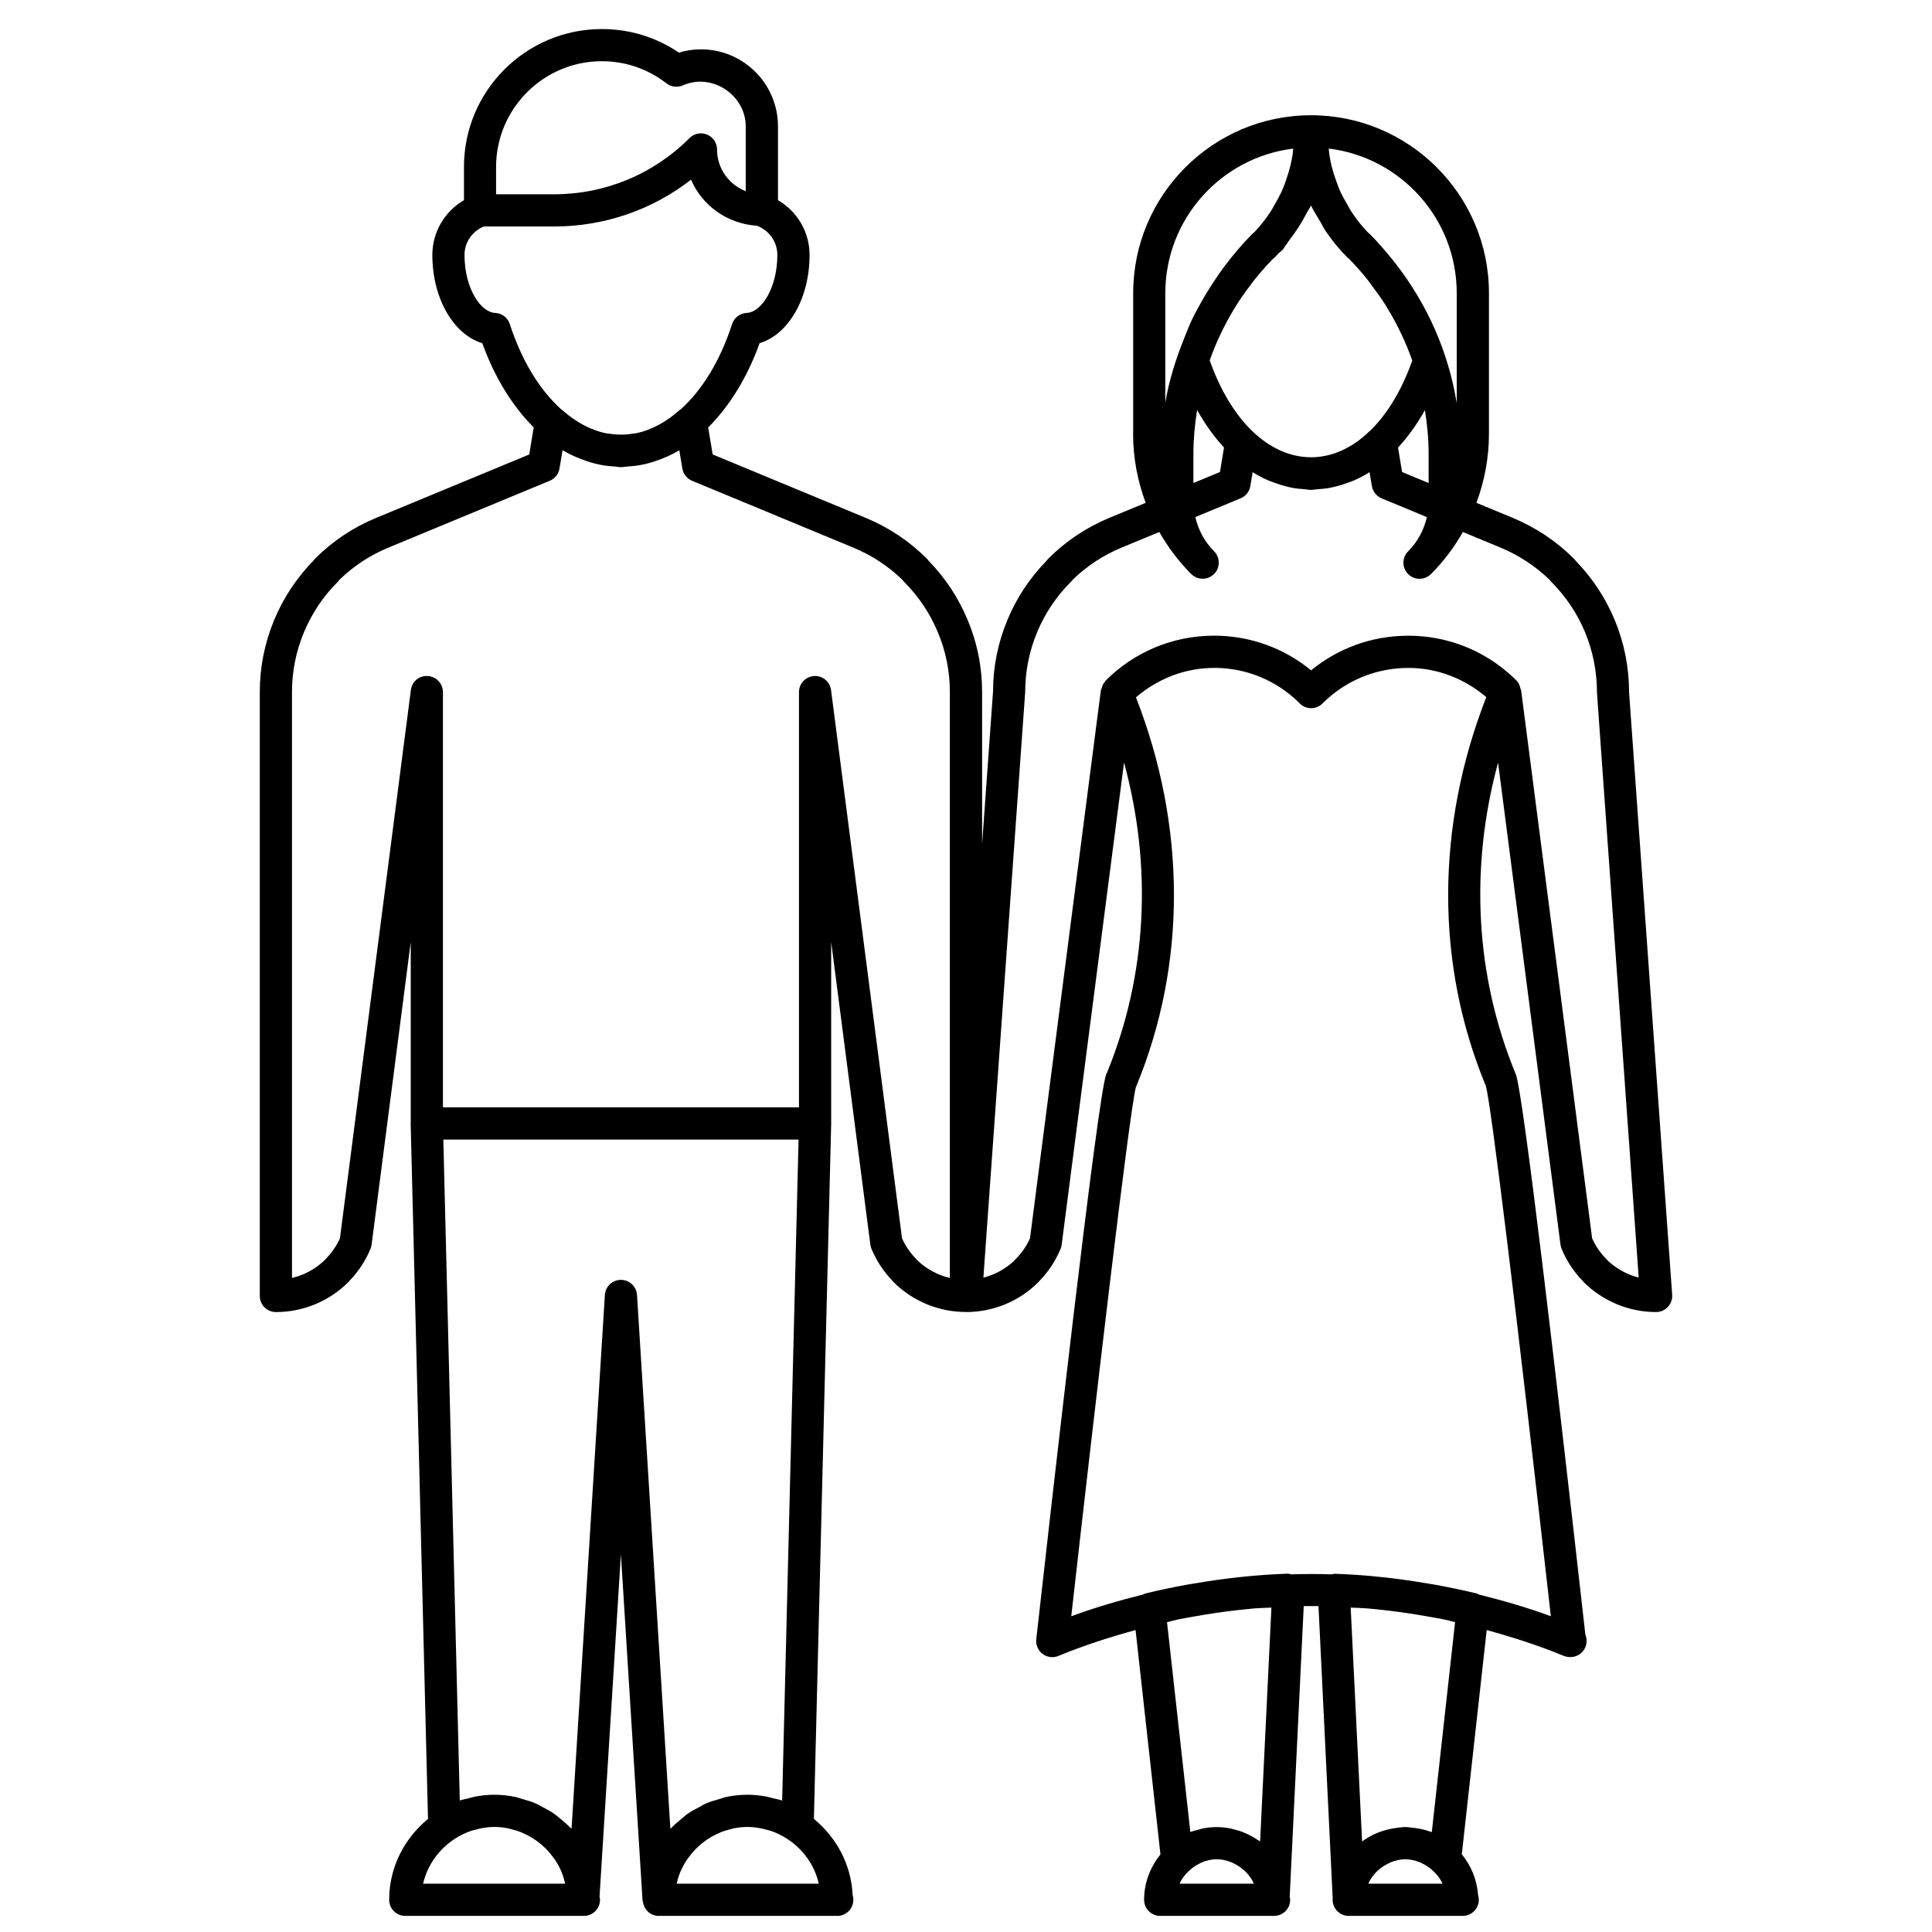<?xml version="1.0" encoding="utf-8"?>
<!-- Generator: Adobe Illustrator 16.0.4, SVG Export Plug-In . SVG Version: 6.00 Build 0)  -->
<!DOCTYPE svg PUBLIC "-//W3C//DTD SVG 1.1//EN" "http://www.w3.org/Graphics/SVG/1.1/DTD/svg11.dtd">
<svg version="1.1" id="Layer_1" xmlns="http://www.w3.org/2000/svg" xmlns:xlink="http://www.w3.org/1999/xlink" x="0px" y="0px"
	 width="60px" height="60px" viewBox="60 10 60 60" enable-background="new 60 10 60 60" xml:space="preserve">
<path d="M110.592,31.494c0-0.771-0.149-1.524-0.445-2.239c-0.284-0.683-0.691-1.301-1.212-1.838
	c-0.018-0.024-0.036-0.047-0.058-0.069c-0.544-0.543-1.185-0.969-1.901-1.267l-1.124-0.465c0.251-0.678,0.389-1.4,0.389-2.146
	v-4.367c0-3.046-2.479-5.524-5.525-5.524h-0.001h-0.001c-3.045,0.001-5.522,2.479-5.522,5.524v4.312
	c-0.002,0.018-0.003,0.036-0.003,0.055c0,0.746,0.139,1.468,0.391,2.146c-0.638,0.264-1.065,0.441-1.123,0.464
	c-0.718,0.298-1.356,0.724-1.899,1.268c-0.02,0.02-0.038,0.042-0.054,0.064c-0.526,0.539-0.936,1.159-1.218,1.842
	c-0.296,0.711-0.446,1.465-0.445,2.204L90.5,36.212v-4.718c0-0.775-0.15-1.528-0.447-2.237c-0.283-0.684-0.69-1.302-1.21-1.837
	c-0.017-0.025-0.037-0.049-0.059-0.071c-0.546-0.545-1.186-0.972-1.902-1.268l-4.749-1.968l-0.14-0.838
	c0.654-0.653,1.208-1.535,1.598-2.618c0.894-0.27,1.551-1.39,1.551-2.741c0-0.708-0.382-1.352-0.981-1.699v-2.294
	c0-1.318-1.072-2.391-2.391-2.391c-0.232,0-0.462,0.034-0.686,0.102c-0.708-0.48-1.53-0.732-2.393-0.732
	c-2.361,0-4.282,1.92-4.282,4.281v1.034c-0.599,0.347-0.982,0.991-0.982,1.699c0,1.352,0.658,2.472,1.551,2.742
	c0.39,1.082,0.944,1.962,1.597,2.615l-0.139,0.841l-4.748,1.967c-0.717,0.295-1.357,0.722-1.903,1.268
	c-0.021,0.02-0.039,0.042-0.055,0.066c-0.521,0.535-0.931,1.154-1.216,1.841c-0.296,0.713-0.446,1.466-0.446,2.238v18.753
	c0,0.276,0.224,0.5,0.5,0.5c0.419,0,0.828-0.081,1.218-0.241c0.392-0.163,0.738-0.395,1.031-0.688
	c0.014-0.014,0.026-0.028,0.038-0.043c0.281-0.292,0.5-0.625,0.651-0.991c0.017-0.041,0.028-0.083,0.034-0.127l1.216-9.402v5.635
	c0,0.001,0,0.001,0,0.002c0,0.003-0.002,0.006-0.002,0.01l0.538,21.587c-0.729,0.599-1.206,1.495-1.206,2.511
	c0,0.276,0.224,0.5,0.5,0.5h5.528c0.007,0,0.013-0.001,0.02,0c0.276,0,0.5-0.224,0.5-0.5c0-0.033-0.008-0.064-0.015-0.096
	l0.664-10.634l0.672,10.751c0.001,0.019,0.011,0.034,0.015,0.053c0.037,0.239,0.235,0.426,0.485,0.426h5.527
	c0.006,0,0.013-0.001,0.02,0c0.276,0,0.5-0.224,0.5-0.5c0-0.053-0.008-0.104-0.023-0.152c-0.044-0.953-0.509-1.791-1.203-2.36
	l0.537-21.585c0-0.002-0.001-0.003-0.001-0.005s0.001-0.005,0.001-0.007v-5.639l1.217,9.405c0.006,0.044,0.018,0.087,0.035,0.128
	c0.153,0.367,0.372,0.7,0.648,0.989c0.012,0.015,0.025,0.029,0.039,0.043c0.29,0.292,0.637,0.523,1.035,0.689
	c0.383,0.158,0.788,0.238,1.203,0.239c0.003,0,0.006,0.002,0.01,0.002c0.42,0,0.829-0.081,1.213-0.239
	c0.391-0.161,0.738-0.393,1.034-0.688c0.015-0.015,0.027-0.029,0.04-0.046c0.277-0.286,0.496-0.618,0.65-0.988
	c0.017-0.041,0.028-0.084,0.034-0.128l1.937-14.977c0.885,3.246,0.712,6.594-0.523,9.618c-0.011,0.02-0.021,0.04-0.029,0.061
	c-0.269,0.65-1.731,13.597-2.174,17.549c-0.02,0.176,0.056,0.349,0.196,0.455c0.088,0.066,0.194,0.101,0.301,0.101
	c0.064,0,0.13-0.013,0.191-0.038c0.783-0.325,1.586-0.581,2.396-0.804l0.773,6.968c-0.312,0.388-0.508,0.873-0.508,1.409
	c0,0.276,0.224,0.5,0.5,0.5h3.501c0.001,0,0.002,0.001,0.004,0.001c0.004,0,0.008,0,0.012,0c0.002,0,0.003-0.001,0.005-0.001
	c0.006,0,0.011,0.001,0.015,0c0.276,0,0.5-0.224,0.5-0.5c0-0.032-0.009-0.062-0.015-0.093l0.436-9.029
	c0.153-0.002,0.305-0.002,0.458,0l0.442,9.094c0,0.01-0.003,0.019-0.003,0.028c0,0.276,0.224,0.5,0.5,0.5h3.52
	c0.008,0.001,0.016,0.001,0.02,0c0.276,0,0.5-0.224,0.5-0.5c0-0.056-0.009-0.108-0.025-0.158c-0.033-0.476-0.22-0.906-0.503-1.256
	l0.773-6.963c0.809,0.223,1.609,0.478,2.392,0.801c0.062,0.025,0.126,0.038,0.19,0.038c0.009-0.001,0.015-0.001,0.021,0
	c0.276,0,0.5-0.224,0.5-0.5c0-0.068-0.014-0.134-0.038-0.193l-0.003-0.022c-0.857-7.629-1.929-16.838-2.159-17.387
	c-1.257-3.038-1.438-6.409-0.55-9.676l1.939,14.973c0.006,0.044,0.018,0.087,0.034,0.128c0.153,0.367,0.37,0.698,0.645,0.985
	c0.014,0.018,0.028,0.034,0.044,0.05c0.295,0.294,0.643,0.524,1.035,0.687c0.387,0.159,0.794,0.24,1.211,0.24
	c0.139,0,0.271-0.058,0.366-0.159s0.143-0.238,0.133-0.376L110.592,31.494z M103.543,24.659l-0.126-0.759
	c0.309-0.333,0.589-0.722,0.836-1.165c0.069,0.445,0.114,0.896,0.114,1.354V25L103.543,24.659z M97.062,24.089
	c0-0.46,0.045-0.912,0.115-1.358c0.247,0.444,0.527,0.833,0.836,1.167l-0.126,0.761l-0.825,0.342V24.089z M98.397,19.479
	c0.135-0.215,0.282-0.421,0.437-0.623c0.034-0.045,0.064-0.093,0.1-0.137c0.187-0.235,0.385-0.462,0.598-0.679
	c0.022-0.016,0.044-0.034,0.064-0.055c0.046-0.045,0.09-0.091,0.134-0.139c0.074-0.048,0.136-0.116,0.175-0.196
	c0.059-0.069,0.101-0.148,0.156-0.219c0.099-0.128,0.192-0.258,0.278-0.394c0.089-0.138,0.168-0.279,0.242-0.423
	c0.042-0.08,0.097-0.152,0.134-0.233c0.08,0.174,0.188,0.334,0.285,0.499c0.06,0.1,0.106,0.204,0.172,0.3
	c0.194,0.285,0.413,0.556,0.662,0.805c0.021,0.02,0.041,0.038,0.063,0.054c0.213,0.217,0.411,0.444,0.597,0.679
	c0.039,0.049,0.072,0.101,0.11,0.15c0.149,0.198,0.295,0.399,0.427,0.61c0.021,0.032,0.037,0.064,0.057,0.096
	c0.31,0.508,0.569,1.048,0.771,1.622c-0.323,0.92-0.778,1.665-1.311,2.185c-0.004,0.003-0.009,0.003-0.013,0.007
	c-1.11,1.082-2.521,1.085-3.644,0c-0.002-0.001-0.004-0.001-0.005-0.003c-0.535-0.521-0.992-1.269-1.317-2.193
	c0.204-0.577,0.465-1.119,0.776-1.628C98.364,19.536,98.379,19.507,98.397,19.479z M105.24,19.103v3.413
	c-0.258-1.579-0.908-3.056-1.893-4.323c-0.045-0.059-0.09-0.116-0.137-0.173c-0.211-0.259-0.431-0.513-0.67-0.752
	c-0.02-0.02-0.04-0.037-0.062-0.053c-0.187-0.194-0.351-0.404-0.498-0.623c-0.048-0.072-0.085-0.149-0.128-0.223
	c-0.091-0.152-0.177-0.306-0.248-0.467c-0.042-0.094-0.074-0.192-0.109-0.29c-0.054-0.149-0.103-0.3-0.141-0.455
	c-0.026-0.108-0.047-0.217-0.065-0.328c-0.012-0.071-0.016-0.144-0.024-0.216C103.502,14.886,105.24,16.794,105.24,19.103z
	 M96.19,19.103c0-2.307,1.736-4.215,3.972-4.488c-0.008,0.063-0.008,0.128-0.019,0.19c-0.016,0.1-0.036,0.199-0.059,0.297
	c-0.039,0.169-0.089,0.334-0.146,0.496c-0.032,0.092-0.063,0.184-0.103,0.273c-0.073,0.169-0.161,0.332-0.255,0.492
	c-0.042,0.072-0.078,0.146-0.125,0.216c-0.148,0.224-0.314,0.438-0.505,0.636c-0.021,0.016-0.043,0.033-0.062,0.053
	c-0.318,0.318-0.604,0.661-0.871,1.016c-0.095,0.125-0.18,0.254-0.268,0.382c-0.155,0.229-0.301,0.463-0.436,0.705
	c-0.098,0.173-0.195,0.345-0.281,0.524c-0.095,0.197-0.173,0.403-0.255,0.607c-0.259,0.647-0.474,1.312-0.588,2.007V19.103z
	 M78.69,11.901c0.733,0,1.428,0.238,2.008,0.688c0.145,0.112,0.338,0.136,0.507,0.063c0.919-0.405,1.954,0.312,1.954,1.27v2.015
	c-0.52-0.202-0.891-0.705-0.891-1.295c0-0.202-0.122-0.385-0.309-0.462c-0.187-0.079-0.402-0.035-0.545,0.108
	c-1.125,1.125-2.622,1.746-4.214,1.746h-1.794v-0.852C75.408,13.373,76.88,11.901,78.69,11.901z M75.377,19.718
	c-0.45-0.019-0.951-0.764-0.951-1.803c0-0.387,0.239-0.73,0.595-0.881h2.181c1.562,0,3.045-0.511,4.259-1.454
	c0.345,0.807,1.127,1.369,2.042,1.43c0.382,0.139,0.638,0.5,0.638,0.905c0,1.039-0.501,1.784-0.95,1.803
	c-0.209,0.009-0.39,0.146-0.455,0.346c-0.372,1.147-0.931,2.048-1.591,2.645c-0.007,0.006-0.017,0.006-0.023,0.012
	c-0.436,0.391-0.896,0.635-1.364,0.734c-0.032,0.006-0.064,0.005-0.096,0.011c-0.25,0.042-0.501,0.042-0.751,0
	c-0.034-0.005-0.068-0.005-0.102-0.012c-0.15-0.032-0.301-0.08-0.449-0.142c-0.005-0.002-0.009-0.003-0.014-0.005
	c-0.308-0.131-0.61-0.327-0.901-0.587c-0.005-0.004-0.012-0.004-0.017-0.008c-0.662-0.597-1.223-1.499-1.596-2.648
	C75.767,19.864,75.585,19.727,75.377,19.718z M74.126,67.105c0.166-0.107,0.341-0.193,0.526-0.253
	c0.03-0.01,0.062-0.017,0.092-0.024c0.196-0.055,0.397-0.091,0.604-0.091c0.146,0,0.29,0.017,0.428,0.043
	c0.043,0.009,0.085,0.023,0.127,0.034c0.094,0.023,0.187,0.051,0.276,0.086c0.045,0.018,0.089,0.04,0.133,0.061
	c0.082,0.039,0.162,0.081,0.238,0.13c0.041,0.025,0.081,0.053,0.12,0.081c0.075,0.054,0.145,0.112,0.212,0.175
	c0.033,0.03,0.066,0.061,0.098,0.093c0.069,0.072,0.133,0.151,0.192,0.232c0.021,0.028,0.044,0.056,0.064,0.085
	c0.075,0.113,0.141,0.231,0.194,0.356c0,0.002,0.002,0.004,0.002,0.005c0.052,0.122,0.089,0.25,0.119,0.381h-4.411
	C73.275,67.915,73.638,67.422,74.126,67.105z M81.015,68.499c0.03-0.131,0.068-0.259,0.12-0.381c0.004-0.009,0.01-0.018,0.014-0.027
	c0.052-0.117,0.114-0.229,0.184-0.336c0.019-0.028,0.041-0.054,0.061-0.081c0.061-0.084,0.126-0.164,0.198-0.238
	c0.028-0.029,0.059-0.057,0.089-0.085c0.07-0.065,0.144-0.127,0.223-0.184c0.036-0.025,0.072-0.051,0.109-0.074
	c0.08-0.051,0.163-0.095,0.249-0.135c0.041-0.02,0.082-0.04,0.124-0.057c0.091-0.037,0.187-0.064,0.283-0.089
	c0.041-0.01,0.08-0.023,0.121-0.032c0.139-0.026,0.281-0.043,0.428-0.043c0.207,0,0.409,0.036,0.605,0.091
	c0.031,0.008,0.063,0.015,0.094,0.024c0.184,0.06,0.36,0.146,0.525,0.252c0.489,0.316,0.854,0.81,0.986,1.395H81.015z
	 M83.813,65.796c-0.196-0.036-0.394-0.059-0.596-0.059c-0.231,0-0.457,0.026-0.675,0.072c-0.062,0.013-0.119,0.039-0.179,0.056
	c-0.153,0.042-0.306,0.085-0.45,0.148c-0.065,0.028-0.123,0.068-0.186,0.101c-0.13,0.067-0.26,0.136-0.38,0.22
	c-0.062,0.043-0.115,0.096-0.173,0.144c-0.109,0.088-0.217,0.177-0.313,0.278c-0.013,0.014-0.029,0.023-0.042,0.037l-1.036-16.577
	c-0.017-0.264-0.235-0.469-0.499-0.469s-0.482,0.205-0.499,0.469L77.75,66.792c-0.021-0.022-0.046-0.038-0.067-0.06
	c-0.09-0.093-0.188-0.176-0.29-0.257c-0.065-0.054-0.127-0.108-0.197-0.156c-0.109-0.076-0.227-0.138-0.345-0.199
	c-0.072-0.038-0.141-0.081-0.216-0.113c-0.134-0.058-0.275-0.098-0.417-0.138c-0.068-0.019-0.133-0.046-0.203-0.061
	c-0.215-0.045-0.438-0.071-0.667-0.071c-0.206,0-0.408,0.023-0.606,0.062c-0.065,0.012-0.126,0.032-0.189,0.048
	c-0.091,0.023-0.185,0.039-0.274,0.07L73.768,45.39h11.032l-0.51,20.528c-0.092-0.032-0.188-0.049-0.282-0.072
	C83.942,65.829,83.879,65.809,83.813,65.796z M89.5,49.688c-0.112-0.026-0.223-0.062-0.33-0.105
	c-0.259-0.108-0.487-0.257-0.678-0.44c-0.01-0.012-0.02-0.023-0.031-0.034c-0.188-0.191-0.339-0.41-0.448-0.65L85.809,31.43
	c-0.034-0.262-0.265-0.452-0.528-0.435c-0.263,0.017-0.468,0.235-0.468,0.499v12.895H73.756V31.494c0-0.264-0.205-0.482-0.468-0.499
	c-0.274-0.019-0.495,0.173-0.528,0.435l-2.203,17.028c-0.107,0.238-0.258,0.457-0.45,0.65c-0.01,0.011-0.02,0.021-0.029,0.032
	c-0.192,0.184-0.425,0.336-0.675,0.44c-0.109,0.045-0.221,0.081-0.335,0.107V31.493c0-0.64,0.125-1.264,0.37-1.854
	c0.245-0.589,0.6-1.119,1.054-1.573c0.019-0.019,0.036-0.04,0.051-0.062c0.441-0.428,0.954-0.764,1.526-1l5.005-2.074
	c0.16-0.066,0.273-0.21,0.302-0.38l0.095-0.569c0.241,0.144,0.492,0.253,0.749,0.338c0.074,0.025,0.148,0.049,0.224,0.069
	c0.104,0.027,0.208,0.05,0.314,0.067c0.099,0.016,0.199,0.023,0.298,0.03c0.077,0.005,0.152,0.023,0.229,0.023
	c0.079,0,0.155-0.018,0.233-0.023c0.098-0.007,0.195-0.014,0.292-0.029c0.108-0.017,0.215-0.041,0.321-0.068
	c0.071-0.019,0.141-0.042,0.21-0.064c0.26-0.085,0.513-0.195,0.756-0.34l0.094,0.567c0.028,0.17,0.143,0.314,0.302,0.38l5.006,2.075
	c0.57,0.236,1.082,0.571,1.522,0.997c0.017,0.023,0.035,0.045,0.055,0.065c0.455,0.456,0.809,0.985,1.053,1.575
	c0.246,0.588,0.37,1.211,0.37,1.853V49.688z M96.967,68.063c0.086-0.075,0.18-0.137,0.28-0.186c0.036-0.018,0.071-0.038,0.109-0.052
	c0.137-0.051,0.28-0.085,0.431-0.085c0.156,0,0.304,0.037,0.441,0.089c0.04,0.016,0.077,0.036,0.115,0.055
	c0.098,0.05,0.188,0.11,0.269,0.182c0.03,0.026,0.062,0.051,0.09,0.08c0.097,0.104,0.181,0.221,0.238,0.353h-2.307
	C96.708,68.327,96.828,68.185,96.967,68.063z M99.134,67.188c-0.023-0.018-0.05-0.03-0.073-0.046
	c-0.043-0.03-0.087-0.057-0.131-0.083c-0.069-0.041-0.141-0.077-0.215-0.111c-0.046-0.021-0.092-0.041-0.14-0.06
	c-0.082-0.03-0.167-0.054-0.254-0.075c-0.043-0.011-0.084-0.024-0.128-0.032c-0.133-0.024-0.268-0.039-0.406-0.039
	c-0.149,0-0.296,0.017-0.439,0.044c-0.042,0.009-0.081,0.024-0.122,0.035c-0.087,0.022-0.175,0.042-0.259,0.074l-0.724-6.517
	c0.11-0.024,0.22-0.06,0.33-0.082c0.154-0.032,0.311-0.057,0.466-0.086c0.477-0.087,0.955-0.158,1.436-0.211
	c0.156-0.017,0.312-0.033,0.47-0.047c0.18-0.016,0.359-0.016,0.54-0.026L99.134,67.188z M102.493,68.499
	c0.06-0.136,0.146-0.255,0.246-0.36c0.022-0.024,0.05-0.045,0.074-0.067c0.085-0.076,0.18-0.139,0.283-0.19
	c0.035-0.017,0.069-0.036,0.106-0.051c0.138-0.053,0.285-0.089,0.441-0.089c0.149,0,0.294,0.034,0.432,0.084
	c0.039,0.015,0.074,0.036,0.111,0.054c0.099,0.048,0.189,0.107,0.273,0.18c0.142,0.123,0.264,0.267,0.34,0.44H102.493z
	 M104.466,66.896c-0.013-0.005-0.027-0.005-0.041-0.01c-0.151-0.057-0.312-0.093-0.477-0.115c-0.029-0.004-0.058-0.006-0.087-0.009
	c-0.072-0.007-0.143-0.021-0.217-0.021c-0.104,0-0.202,0.017-0.303,0.03c-0.002,0.001-0.005,0.001-0.007,0.001
	c-0.373,0.052-0.716,0.189-1.008,0.399c-0.008,0.006-0.018,0.009-0.025,0.015l-0.354-7.261c0.165,0.01,0.329,0.011,0.493,0.024
	c0.194,0.017,0.389,0.036,0.582,0.059c0.442,0.05,0.883,0.116,1.322,0.194c0.18,0.032,0.36,0.062,0.539,0.099
	c0.103,0.021,0.203,0.053,0.306,0.076L104.466,66.896z M106.143,43.722c0.157,0.514,0.946,6.95,2.02,16.472
	c-0.73-0.271-1.477-0.484-2.228-0.673c-0.025-0.011-0.048-0.027-0.076-0.034c-0.424-0.104-0.853-0.191-1.283-0.271
	c-0.079-0.014-0.158-0.025-0.237-0.039c-0.563-0.096-1.13-0.175-1.701-0.226c-0.011-0.001-0.021-0.003-0.031-0.004
	c-0.389-0.034-0.777-0.059-1.168-0.072c-0.025,0-0.058,0.012-0.087,0.018c-0.419-0.013-0.837-0.013-1.256-0.001
	c-0.033-0.007-0.069-0.019-0.1-0.02c-0.993,0.034-1.979,0.143-2.948,0.311c-0.052,0.009-0.105,0.017-0.157,0.026
	c-0.442,0.08-0.882,0.17-1.315,0.277c-0.027,0.007-0.049,0.022-0.074,0.033c-0.753,0.188-1.5,0.404-2.233,0.676
	c0.729-6.483,1.796-15.595,2.005-16.428c0.004-0.009,0.008-0.018,0.012-0.026c1.571-3.8,1.557-8.075-0.008-12.085
	c0.68-0.581,1.525-0.913,2.428-0.913c0.012,0,0.024,0,0.036-0.001c0.975,0.009,1.892,0.388,2.591,1.071
	c0.051,0.061,0.116,0.111,0.193,0.143c0.062,0.025,0.127,0.038,0.191,0.038c0.13,0,0.258-0.051,0.353-0.146
	c0.566-0.564,1.278-0.928,2.05-1.054c0.2-0.033,0.405-0.05,0.612-0.05c0.001,0,0.001,0,0.002,0v0c0.01,0,0.02,0,0.029-0.001
	c0.89,0.007,1.723,0.336,2.395,0.907C104.589,35.663,104.575,39.941,106.143,43.722z M110.601,49.581
	c-0.251-0.104-0.483-0.254-0.676-0.437c-0.011-0.013-0.021-0.025-0.034-0.038c-0.188-0.189-0.338-0.407-0.446-0.649l-2.206-17.026
	c-0.002-0.013-0.014-0.021-0.017-0.034c-0.018-0.098-0.055-0.192-0.131-0.268c-0.001-0.001-0.003-0.003-0.005-0.004
	c-0.687-0.682-1.544-1.129-2.474-1.302c-0.288-0.054-0.582-0.081-0.881-0.081v0c-0.012,0-0.022,0-0.033,0.001
	c-1.098,0.008-2.139,0.386-2.981,1.075c-0.65-0.534-1.422-0.882-2.247-1.015c-0.251-0.041-0.507-0.062-0.767-0.062v0
	c-0.014,0-0.027,0-0.041,0.001c-1.256,0.011-2.436,0.505-3.326,1.396c-0.006,0.006-0.008,0.014-0.014,0.021
	c-0.061,0.067-0.095,0.146-0.112,0.23c-0.004,0.016-0.019,0.025-0.021,0.041l-2.202,17.028c-0.108,0.242-0.26,0.46-0.447,0.647
	c-0.013,0.013-0.024,0.026-0.036,0.04c-0.194,0.186-0.42,0.332-0.673,0.437c-0.096,0.039-0.192,0.071-0.291,0.097l1.298-18.186
	c0-0.642,0.124-1.266,0.37-1.857c0.241-0.585,0.597-1.114,1.055-1.572c0.019-0.018,0.035-0.039,0.051-0.06
	c0.438-0.426,0.951-0.763,1.52-0.999c0.055-0.022,0.501-0.207,1.169-0.483c0.27,0.471,0.598,0.912,0.991,1.305
	c0.001,0,0.001,0,0.001,0c0.098,0.098,0.226,0.146,0.354,0.146s0.256-0.049,0.354-0.146c0.195-0.195,0.195-0.511,0.001-0.707
	c-0.296-0.297-0.492-0.665-0.582-1.062l1.407-0.583c0.159-0.066,0.273-0.21,0.302-0.381l0.071-0.431
	c0.154,0.098,0.312,0.18,0.473,0.251c0.071,0.032,0.145,0.055,0.217,0.082c0.106,0.039,0.212,0.074,0.319,0.102
	c0.092,0.024,0.184,0.045,0.276,0.061c0.103,0.017,0.204,0.025,0.307,0.032c0.075,0.005,0.147,0.023,0.223,0.023
	c0.072,0,0.142-0.018,0.214-0.022c0.107-0.007,0.216-0.015,0.323-0.033c0.089-0.016,0.177-0.036,0.266-0.059
	c0.111-0.028,0.221-0.064,0.331-0.105c0.069-0.026,0.141-0.048,0.209-0.079c0.161-0.072,0.319-0.154,0.473-0.252l0.072,0.432
	c0.028,0.17,0.143,0.314,0.302,0.38l1.405,0.583c-0.089,0.397-0.285,0.765-0.58,1.062l-0.001,0c0,0,0,0.001-0.001,0.001
	c-0.194,0.196-0.194,0.512,0.001,0.707c0.098,0.097,0.226,0.146,0.354,0.146s0.256-0.049,0.354-0.146
	c0.395-0.394,0.724-0.835,0.993-1.307l1.163,0.482c0.573,0.238,1.086,0.574,1.525,0.999c0.016,0.021,0.033,0.042,0.052,0.061
	c0.455,0.458,0.811,0.987,1.054,1.573c0.245,0.593,0.369,1.218,0.37,1.892l1.295,18.147C110.79,49.651,110.694,49.62,110.601,49.581
	z"/>
</svg>
